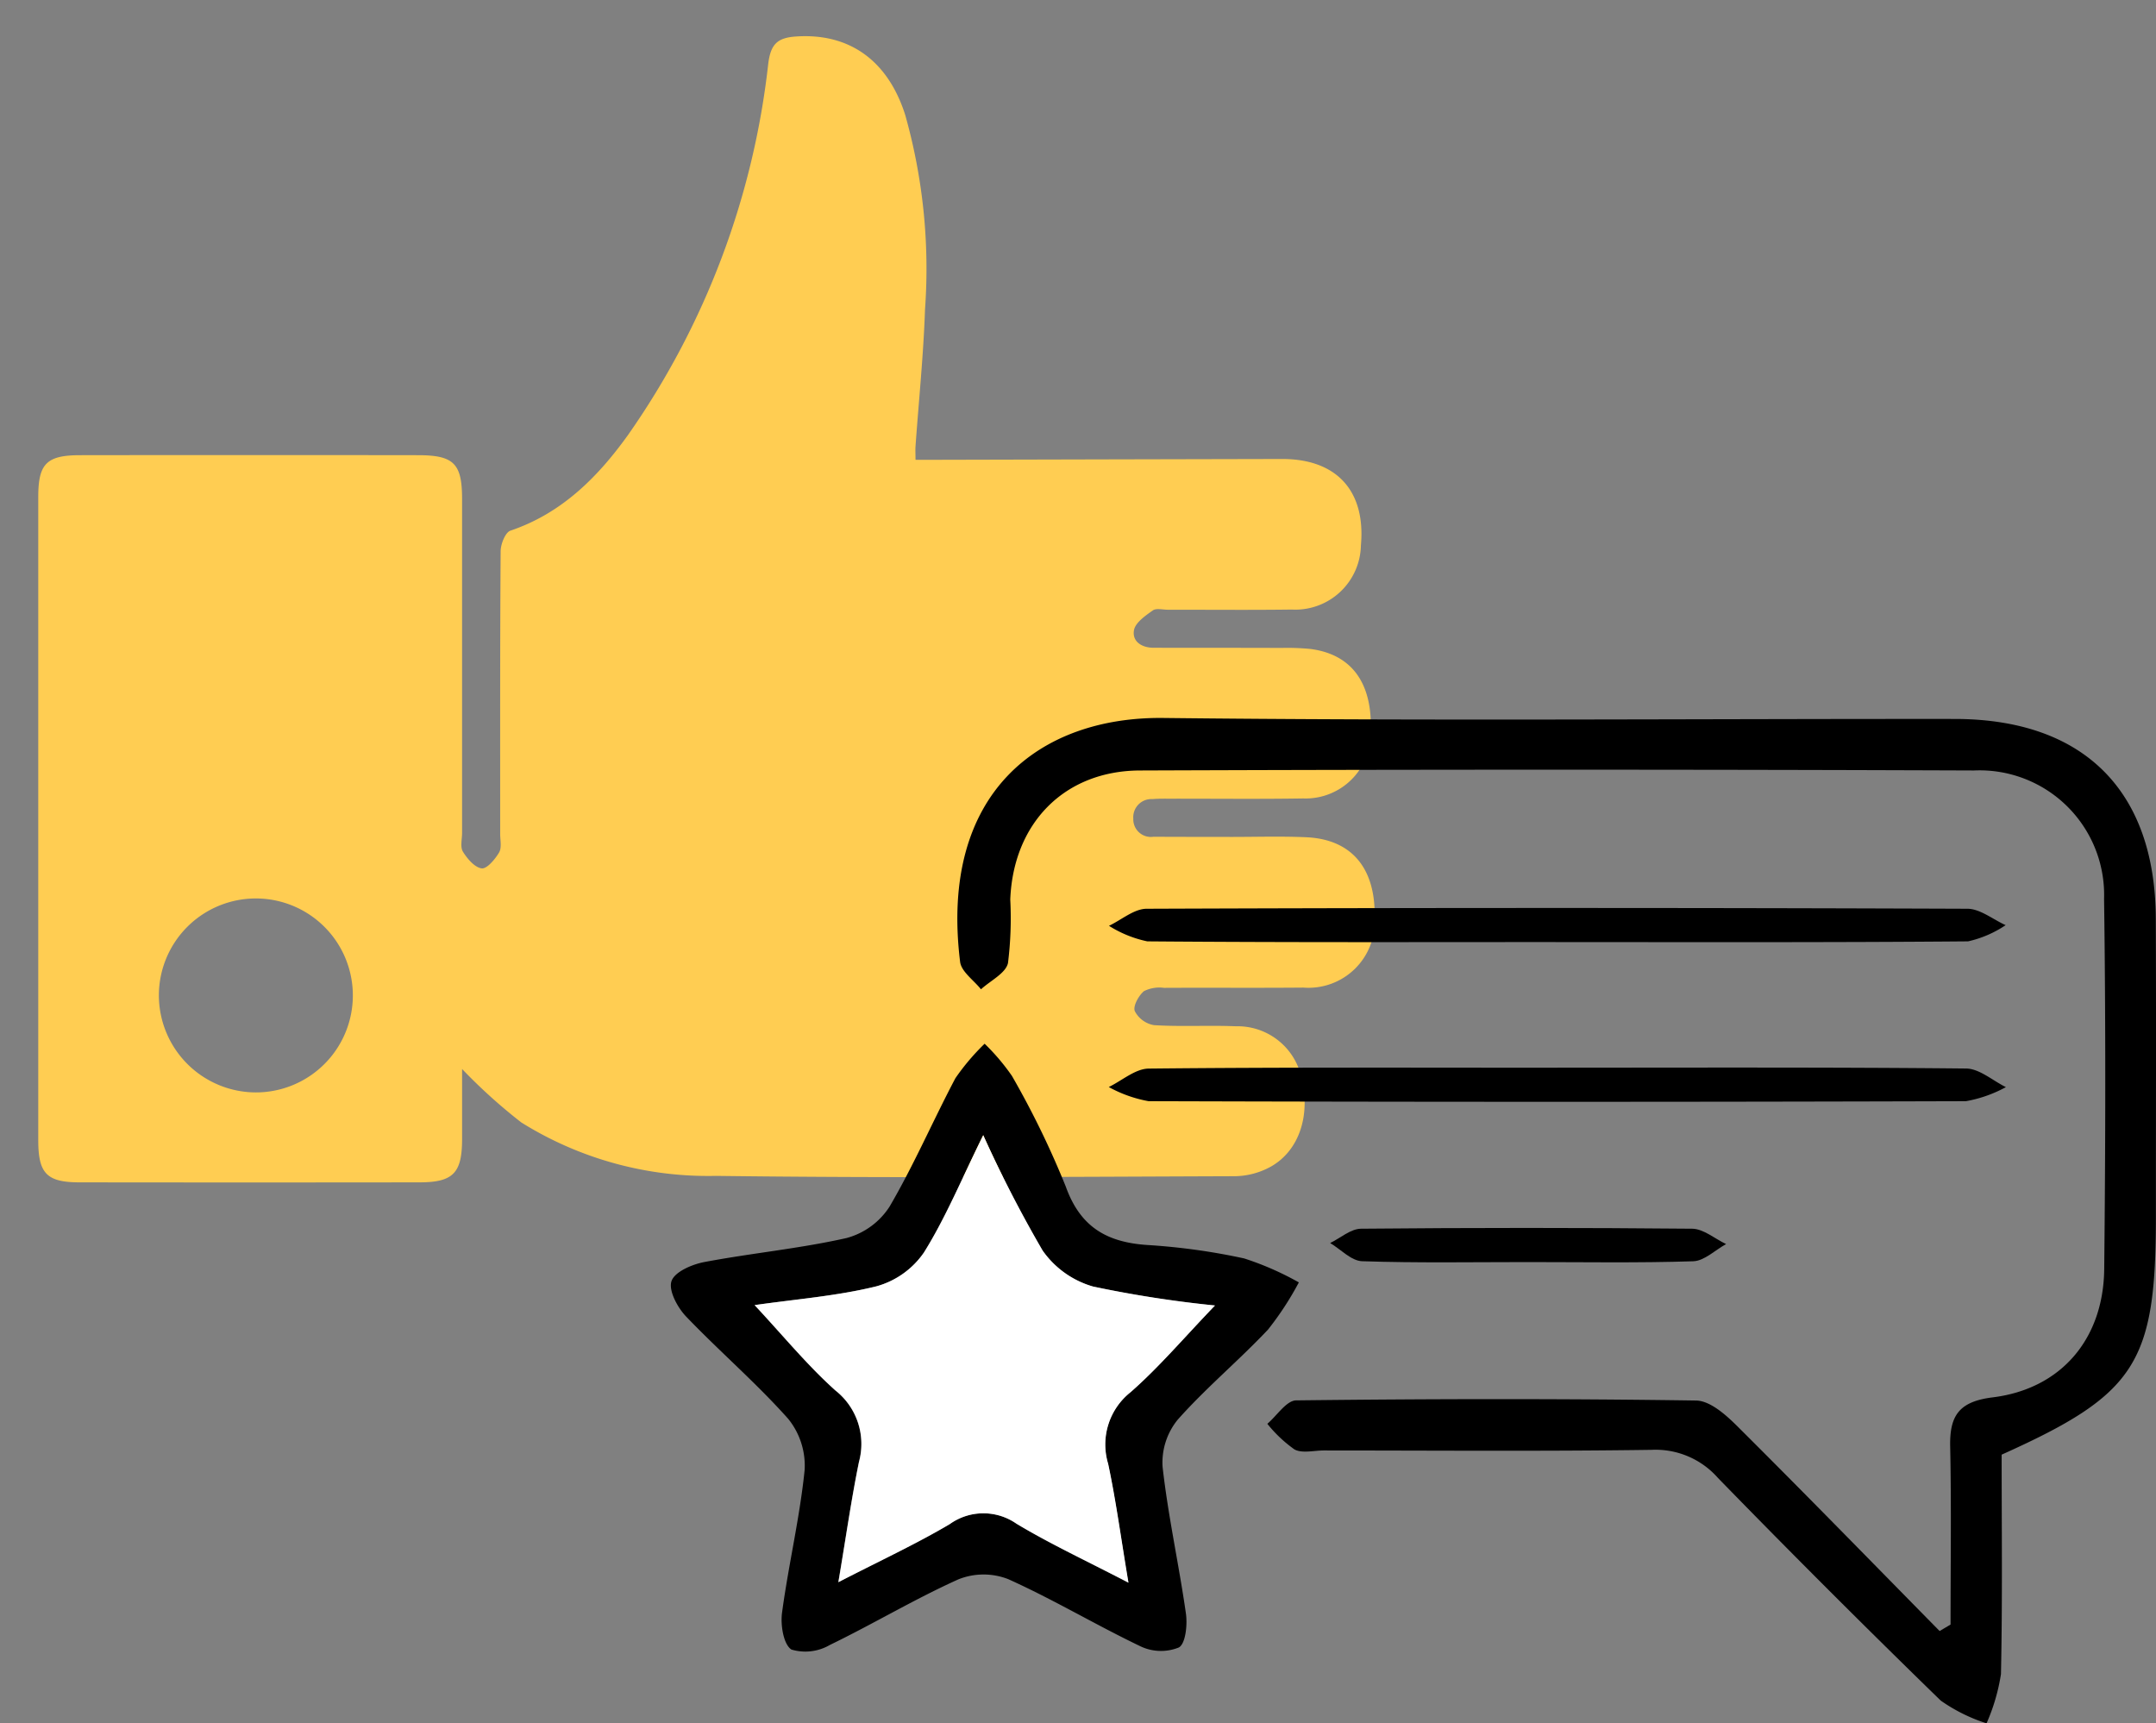 <svg xmlns="http://www.w3.org/2000/svg" xmlns:xlink="http://www.w3.org/1999/xlink" width="138.008" height="110.317" viewBox="0 0 138.008 110.317">
  <rect x="0" y="0" width="138.008" height="110.317" fill="#808080" stroke="none"/>
  <defs>
    <clipPath id="clip-path">
      <rect id="Rectangle_114" data-name="Rectangle 114" width="95.066" height="64.358" transform="translate(0 0)" fill="none"/>
    </clipPath>
  </defs>
  <g id="Analytics" transform="translate(7055.365 4856.629)">
    <path id="Path_612" data-name="Path 612" d="M66.143,36.569c.54,0,1.015,0,1.491,0q11-.027,21.993-.051c3.483,0,5.342,2.054,5.029,5.52a4.2,4.2,0,0,1-4.423,4.118c-2.647.035-5.295.009-7.942.011-.326,0-.74-.111-.959.045-.472.338-1.1.767-1.2,1.249-.139.733.487,1.14,1.254,1.141,2.729.006,5.457,0,8.186.011a15.218,15.218,0,0,1,1.829.063c2.685.335,4.029,2.213,3.88,5.372a4.167,4.167,0,0,1-4.321,4.2c-2.85.045-5.7.012-8.553.016-.366,0-.734-.006-1.1.025a1.161,1.161,0,0,0-1.221,1.247A1.126,1.126,0,0,0,81.377,60.7c1.67.01,3.34.008,5.009.011,1.588,0,3.179-.05,4.765.02,2.912.128,4.457,1.981,4.384,5.159a4.243,4.243,0,0,1-4.567,4.466c-2.973.027-5.946,0-8.919.016a2.2,2.2,0,0,0-1.284.213c-.34.288-.708.959-.584,1.275a1.708,1.708,0,0,0,1.23.9c1.745.108,3.5,0,5.25.072a4.186,4.186,0,0,1,4.186,3.277c.6,2.373-.119,4.662-1.944,5.7a4.9,4.9,0,0,1-2.308.621c-11.078.039-22.157.123-33.233-.021a22.565,22.565,0,0,1-12.449-3.42,34.879,34.879,0,0,1-3.792-3.422c0,1.6,0,3.037,0,4.472,0,2.189-.565,2.781-2.728,2.784q-10.874.014-21.748,0c-2.116,0-2.654-.568-2.654-2.7q0-20.588,0-41.176c0-2.128.529-2.67,2.677-2.673q10.813-.014,21.626,0c2.3,0,2.826.533,2.826,2.8q0,10.691,0,21.382c0,.407-.129.9.055,1.2.281.454.753,1.009,1.2,1.067.333.043.855-.579,1.112-1.012.182-.307.072-.794.072-1.2,0-6.028-.012-12.055.029-18.083,0-.457.3-1.211.625-1.322,3.3-1.115,5.609-3.443,7.547-6.15A51.259,51.259,0,0,0,56.72,11.2c.156-1.214.564-1.642,1.753-1.726,3.4-.241,5.888,1.5,7.009,5.007a36.251,36.251,0,0,1,1.272,12.455c-.1,2.928-.4,5.85-.609,8.774-.016.234,0,.471,0,.86M23.9,77.066a6.208,6.208,0,1,0-6.188-6.227A6.223,6.223,0,0,0,23.9,77.066" transform="translate(-7062.907 -4863.765)" fill="#ffcd52"/>
    <rect id="Rectangle_115" data-name="Rectangle 115" width="90.475" height="78.139" transform="translate(-7055.365 -4856.629)" fill="none"/>
    <g id="Group_75" data-name="Group 75" transform="translate(-7012.422 -4810.669)">
      <g id="Group_74" data-name="Group 74" transform="translate(0 0)" clip-path="url(#clip-path)">
        <path id="Path_605" data-name="Path 605" d="M97.07,58.041c0-3.8.056-7.606-.024-11.406-.042-1.974.566-2.878,2.72-3.144,4.381-.541,7.094-3.737,7.14-8.216.083-7.9.1-15.8-.009-23.7A7.971,7.971,0,0,0,98.57,3.361q-26.694-.1-53.389,0c-4.866.02-8.111,3.407-8.3,8.263a23.184,23.184,0,0,1-.146,4.066c-.146.655-1.125,1.125-1.728,1.679-.462-.583-1.258-1.126-1.336-1.756C32.325,4.7,38.843-.088,46.675,0,63.561.193,80.452.052,97.34.063c8.234.006,12.835,4.574,12.868,12.775.027,6.356.007,12.712.007,19.068,0,9.4-1.27,11.388-9.874,15.252,0,4.626.057,9.338-.044,14.046a12.492,12.492,0,0,1-.923,3.153A10.8,10.8,0,0,1,96.44,62.9Q89.215,55.871,82.182,48.65a5.32,5.32,0,0,0-4.254-1.8c-6.99.1-13.983.041-20.974.04-.636,0-1.382.2-1.879-.065a8.6,8.6,0,0,1-1.738-1.641c.614-.522,1.222-1.49,1.842-1.5,8.534-.1,17.07-.116,25.6.009.9.013,1.912.919,2.641,1.644,4.354,4.332,8.641,8.733,12.95,13.111l.7-.413" transform="translate(-15.156 0)"/>
        <path id="Path_606" data-name="Path 606" d="M20.084,38.089a13.823,13.823,0,0,1,1.749,2.061,56.827,56.827,0,0,1,3.446,7.084c.935,2.61,2.651,3.569,5.227,3.74a41.036,41.036,0,0,1,6.192.859,19.046,19.046,0,0,1,3.5,1.534,19.724,19.724,0,0,1-1.975,3.022c-1.866,1.98-3.976,3.734-5.778,5.765a4.344,4.344,0,0,0-.97,3.016c.351,3.149,1.047,6.257,1.495,9.4.1.722-.02,1.923-.453,2.166a3.044,3.044,0,0,1-2.439-.065c-2.86-1.367-5.593-3.007-8.481-4.307a4.341,4.341,0,0,0-3.193.013c-2.805,1.262-5.458,2.858-8.229,4.2a3.113,3.113,0,0,1-2.458.293c-.512-.332-.708-1.579-.6-2.364.411-3.052,1.134-6.067,1.445-9.126A4.761,4.761,0,0,0,7.51,62.1c-2.048-2.3-4.4-4.319-6.535-6.548-.55-.576-1.132-1.657-.937-2.258s1.314-1.08,2.1-1.229c3.028-.573,6.113-.862,9.114-1.539A4.743,4.743,0,0,0,14,48.514c1.554-2.653,2.777-5.5,4.216-8.222a14.615,14.615,0,0,1,1.865-2.2M34.832,54.846a73.522,73.522,0,0,1-7.808-1.213,5.944,5.944,0,0,1-3.232-2.305,80.484,80.484,0,0,1-3.8-7.383c-1.406,2.852-2.412,5.3-3.8,7.514a5.445,5.445,0,0,1-3.053,2.163c-2.516.616-5.135.816-7.786,1.2,1.826,1.955,3.372,3.853,5.175,5.465a4.359,4.359,0,0,1,1.506,4.571c-.486,2.378-.827,4.786-1.319,7.7,2.693-1.388,4.975-2.442,7.127-3.716a3.7,3.7,0,0,1,4.265-.032c2.15,1.295,4.44,2.356,7.175,3.779-.481-2.874-.8-5.26-1.3-7.609a4.274,4.274,0,0,1,1.438-4.586c1.825-1.6,3.408-3.474,5.4-5.547" transform="translate(0 -17.236)"/>
        <path id="Path_607" data-name="Path 607" d="M79.92,40.883c8.721,0,17.442-.034,26.161.054.852.009,1.7.776,2.546,1.191a8.422,8.422,0,0,1-2.556.9q-26.161.08-52.323,0a8.307,8.307,0,0,1-2.547-.906c.852-.412,1.7-1.173,2.558-1.181,8.72-.089,17.44-.054,26.161-.054" transform="translate(-23.17 -18.497)"/>
        <path id="Path_608" data-name="Path 608" d="M79.811,24.4c-8.71,0-17.421.028-26.132-.045a7.443,7.443,0,0,1-2.455-.995c.8-.38,1.606-1.089,2.411-1.092q26.267-.1,52.535,0c.818,0,1.634.684,2.451,1.049a7.057,7.057,0,0,1-2.407,1.038c-8.8.075-17.6.047-26.4.047" transform="translate(-23.18 -10.055)"/>
        <path id="Path_609" data-name="Path 609" d="M89.729,61.811c-3.535,0-7.071.064-10.6-.055-.693-.024-1.362-.758-2.042-1.164.658-.32,1.312-.91,1.973-.916q10.6-.1,21.2,0c.727.008,1.447.641,2.17.983-.7.384-1.391,1.076-2.1,1.1-3.531.114-7.067.052-10.6.052" transform="translate(-34.884 -26.981)"/>
        <path id="Path_610" data-name="Path 610" d="M39.261,59.687c-1.993,2.073-3.577,3.948-5.4,5.547a4.274,4.274,0,0,0-1.438,4.586c.5,2.349.816,4.735,1.3,7.609-2.735-1.423-5.025-2.484-7.175-3.779a3.7,3.7,0,0,0-4.265.032c-2.152,1.273-4.434,2.327-7.127,3.716.492-2.917.833-5.325,1.319-7.7a4.359,4.359,0,0,0-1.506-4.571c-1.8-1.612-3.349-3.51-5.175-5.465,2.65-.38,5.269-.579,7.786-1.2A5.445,5.445,0,0,0,20.627,56.3c1.384-2.212,2.39-4.662,3.8-7.514a80.484,80.484,0,0,0,3.8,7.383,5.944,5.944,0,0,0,3.232,2.305,73.521,73.521,0,0,0,7.808,1.213" transform="translate(-4.43 -22.077)" fill="#fff"/>
      </g>
    </g>
  </g>
</svg>
